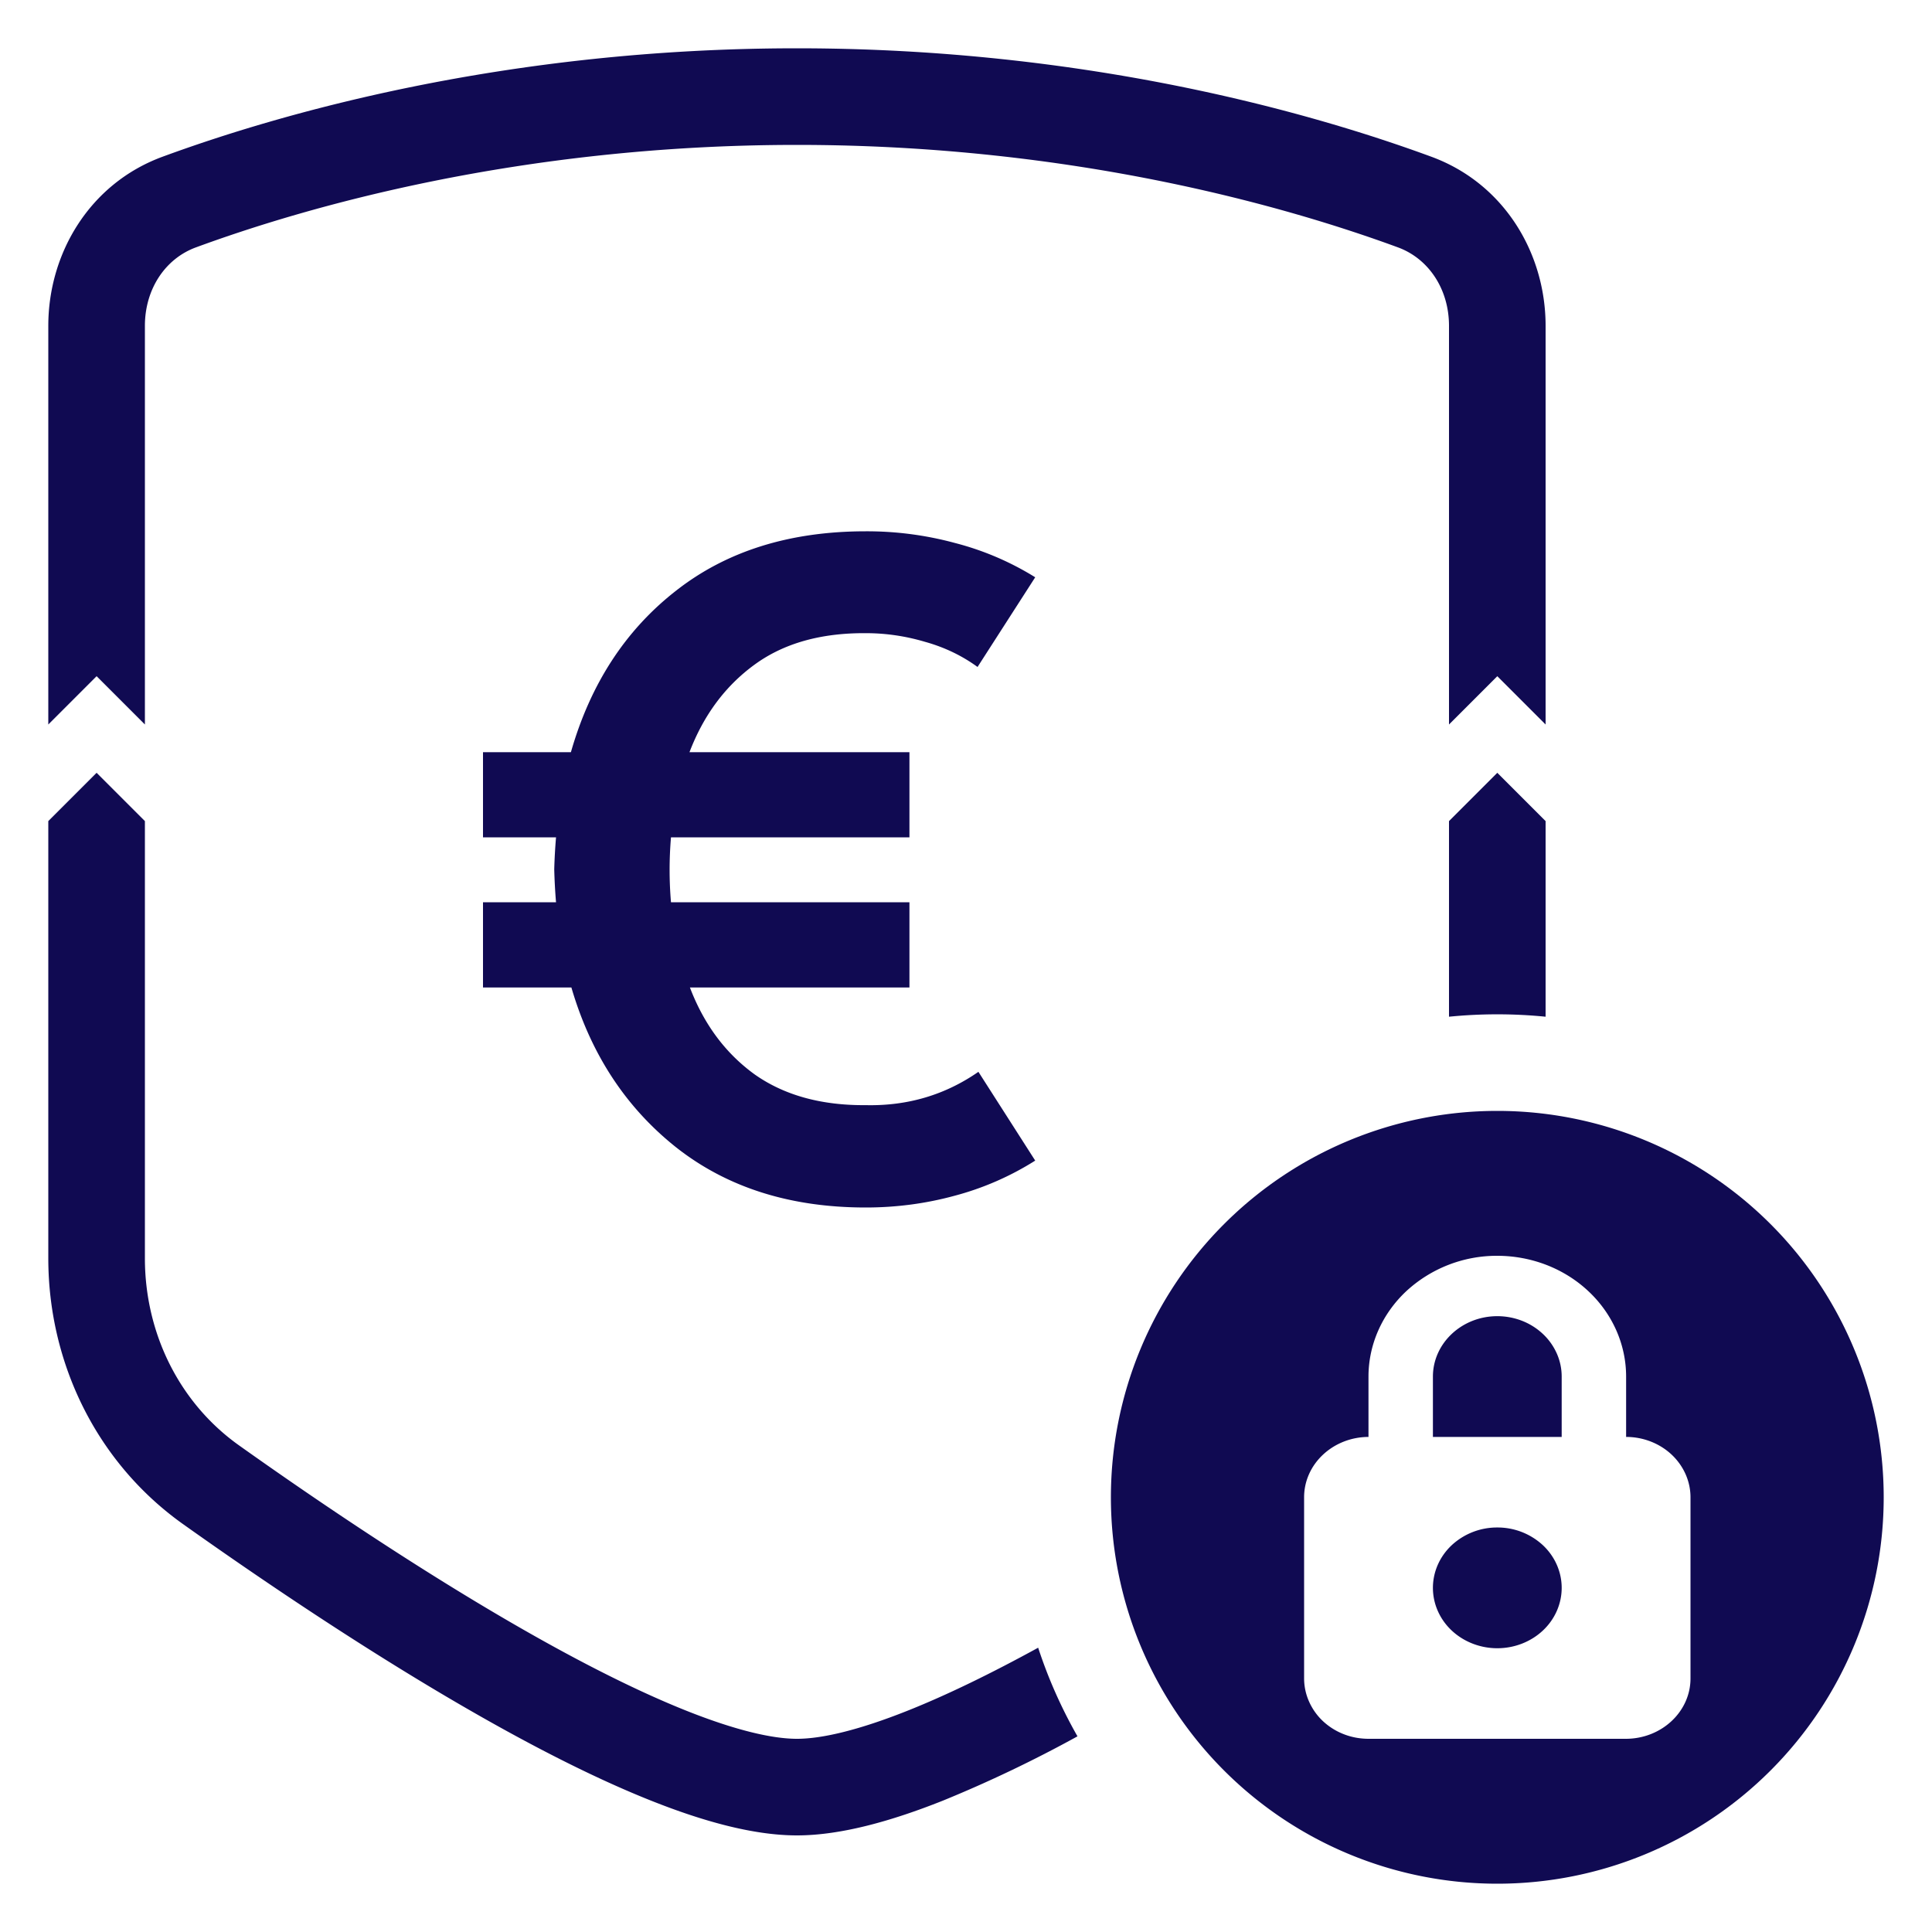 <?xml version="1.0" encoding="UTF-8"?> <svg xmlns="http://www.w3.org/2000/svg" width="40" height="40" fill="none"><path d="M10 20.445h1.83c.404 1.382 1.129 2.486 2.174 3.314 1.052.827 2.358 1.241 3.92 1.241.628 0 1.241-.08 1.839-.243a5.996 5.996 0 0 0 1.67-.728l-1.176-1.838c-.69.479-1.468.709-2.333.69-.92.007-1.686-.205-2.296-.634-.604-.436-1.052-1.036-1.344-1.802h4.545v-1.764h-4.937a7.968 7.968 0 0 1 0-1.344h4.937v-1.764h-4.554c.292-.765.74-1.369 1.344-1.81.603-.442 1.372-.66 2.305-.654.417 0 .824.06 1.223.178.404.112.768.286 1.092.522l1.194-1.857a5.977 5.977 0 0 0-1.661-.71A6.968 6.968 0 0 0 17.924 11c-1.574 0-2.884.41-3.93 1.232-1.045.815-1.77 1.929-2.174 3.341H10v1.764h1.512a11.45 11.45 0 0 0-.037.663c.006.23.018.457.037.681H10v1.764Z" fill="#100A52"></path><path fill-rule="evenodd" clip-rule="evenodd" d="M16.5 3C10.747 3 6.305 4.295 4.056 5.122 3.426 5.353 3 5.98 3 6.747V15l-1-1-1 1V6.747c0-1.507.86-2.949 2.365-3.502C5.772 2.36 10.452 1 16.5 1s10.728 1.36 13.135 2.245C31.14 3.798 32 5.24 32 6.747V15l-1-1-1 1V6.747c0-.767-.427-1.394-1.056-1.625C26.695 4.295 22.254 3 16.5 3ZM3 26.05c0 1.555.715 3 1.953 3.878 1.645 1.169 3.923 2.71 6.135 3.955 1.107.623 2.18 1.161 3.136 1.541.977.388 1.747.576 2.276.576.53 0 1.299-.188 2.276-.576.836-.332 1.76-.785 2.718-1.31.21.643.485 1.257.814 1.835a26.69 26.69 0 0 1-2.793 1.334c-1.05.417-2.103.717-3.015.717-.912 0-1.965-.3-3.014-.717-1.07-.425-2.228-1.01-3.378-1.657-2.301-1.295-4.645-2.882-6.313-4.067C1.999 30.284 1 28.216 1 26.05V17l1-1 1 1v9.05Zm29-5V17l-1-1-1 1v4.05a10.106 10.106 0 0 1 2 0ZM31 39a8 8 0 1 0 0-16 8 8 0 0 0 0 16Zm-2.667-9.25v-1.249c0-.663.282-1.299.782-1.768A2.762 2.762 0 0 1 31 26c.35 0 .697.065 1.02.19.324.126.618.31.866.543.248.232.444.508.578.811.134.304.203.629.203.957v1.249c.353 0 .692.132.942.366.25.235.391.553.391.884v3.75c0 .69-.601 1.25-1.34 1.25h-5.32c-.176 0-.35-.03-.512-.093a1.343 1.343 0 0 1-.435-.27 1.25 1.25 0 0 1-.29-.407 1.183 1.183 0 0 1-.103-.48V31c0-.689.598-1.247 1.333-1.25Zm4 0v-1.249c0-.164-.034-.327-.101-.478a1.247 1.247 0 0 0-.289-.406 1.343 1.343 0 0 0-.433-.272 1.412 1.412 0 0 0-.51-.095c-.735 0-1.333.561-1.333 1.251v1.249h2.666ZM31 34.125c.354 0 .693-.132.943-.366.25-.234.39-.553.39-.884 0-.331-.14-.65-.39-.884a1.38 1.38 0 0 0-.943-.366 1.38 1.38 0 0 0-.943.366c-.25.234-.39.553-.39.884 0 .331.14.65.39.884.25.234.59.366.943.366Z" fill="#100A52"></path></svg> 